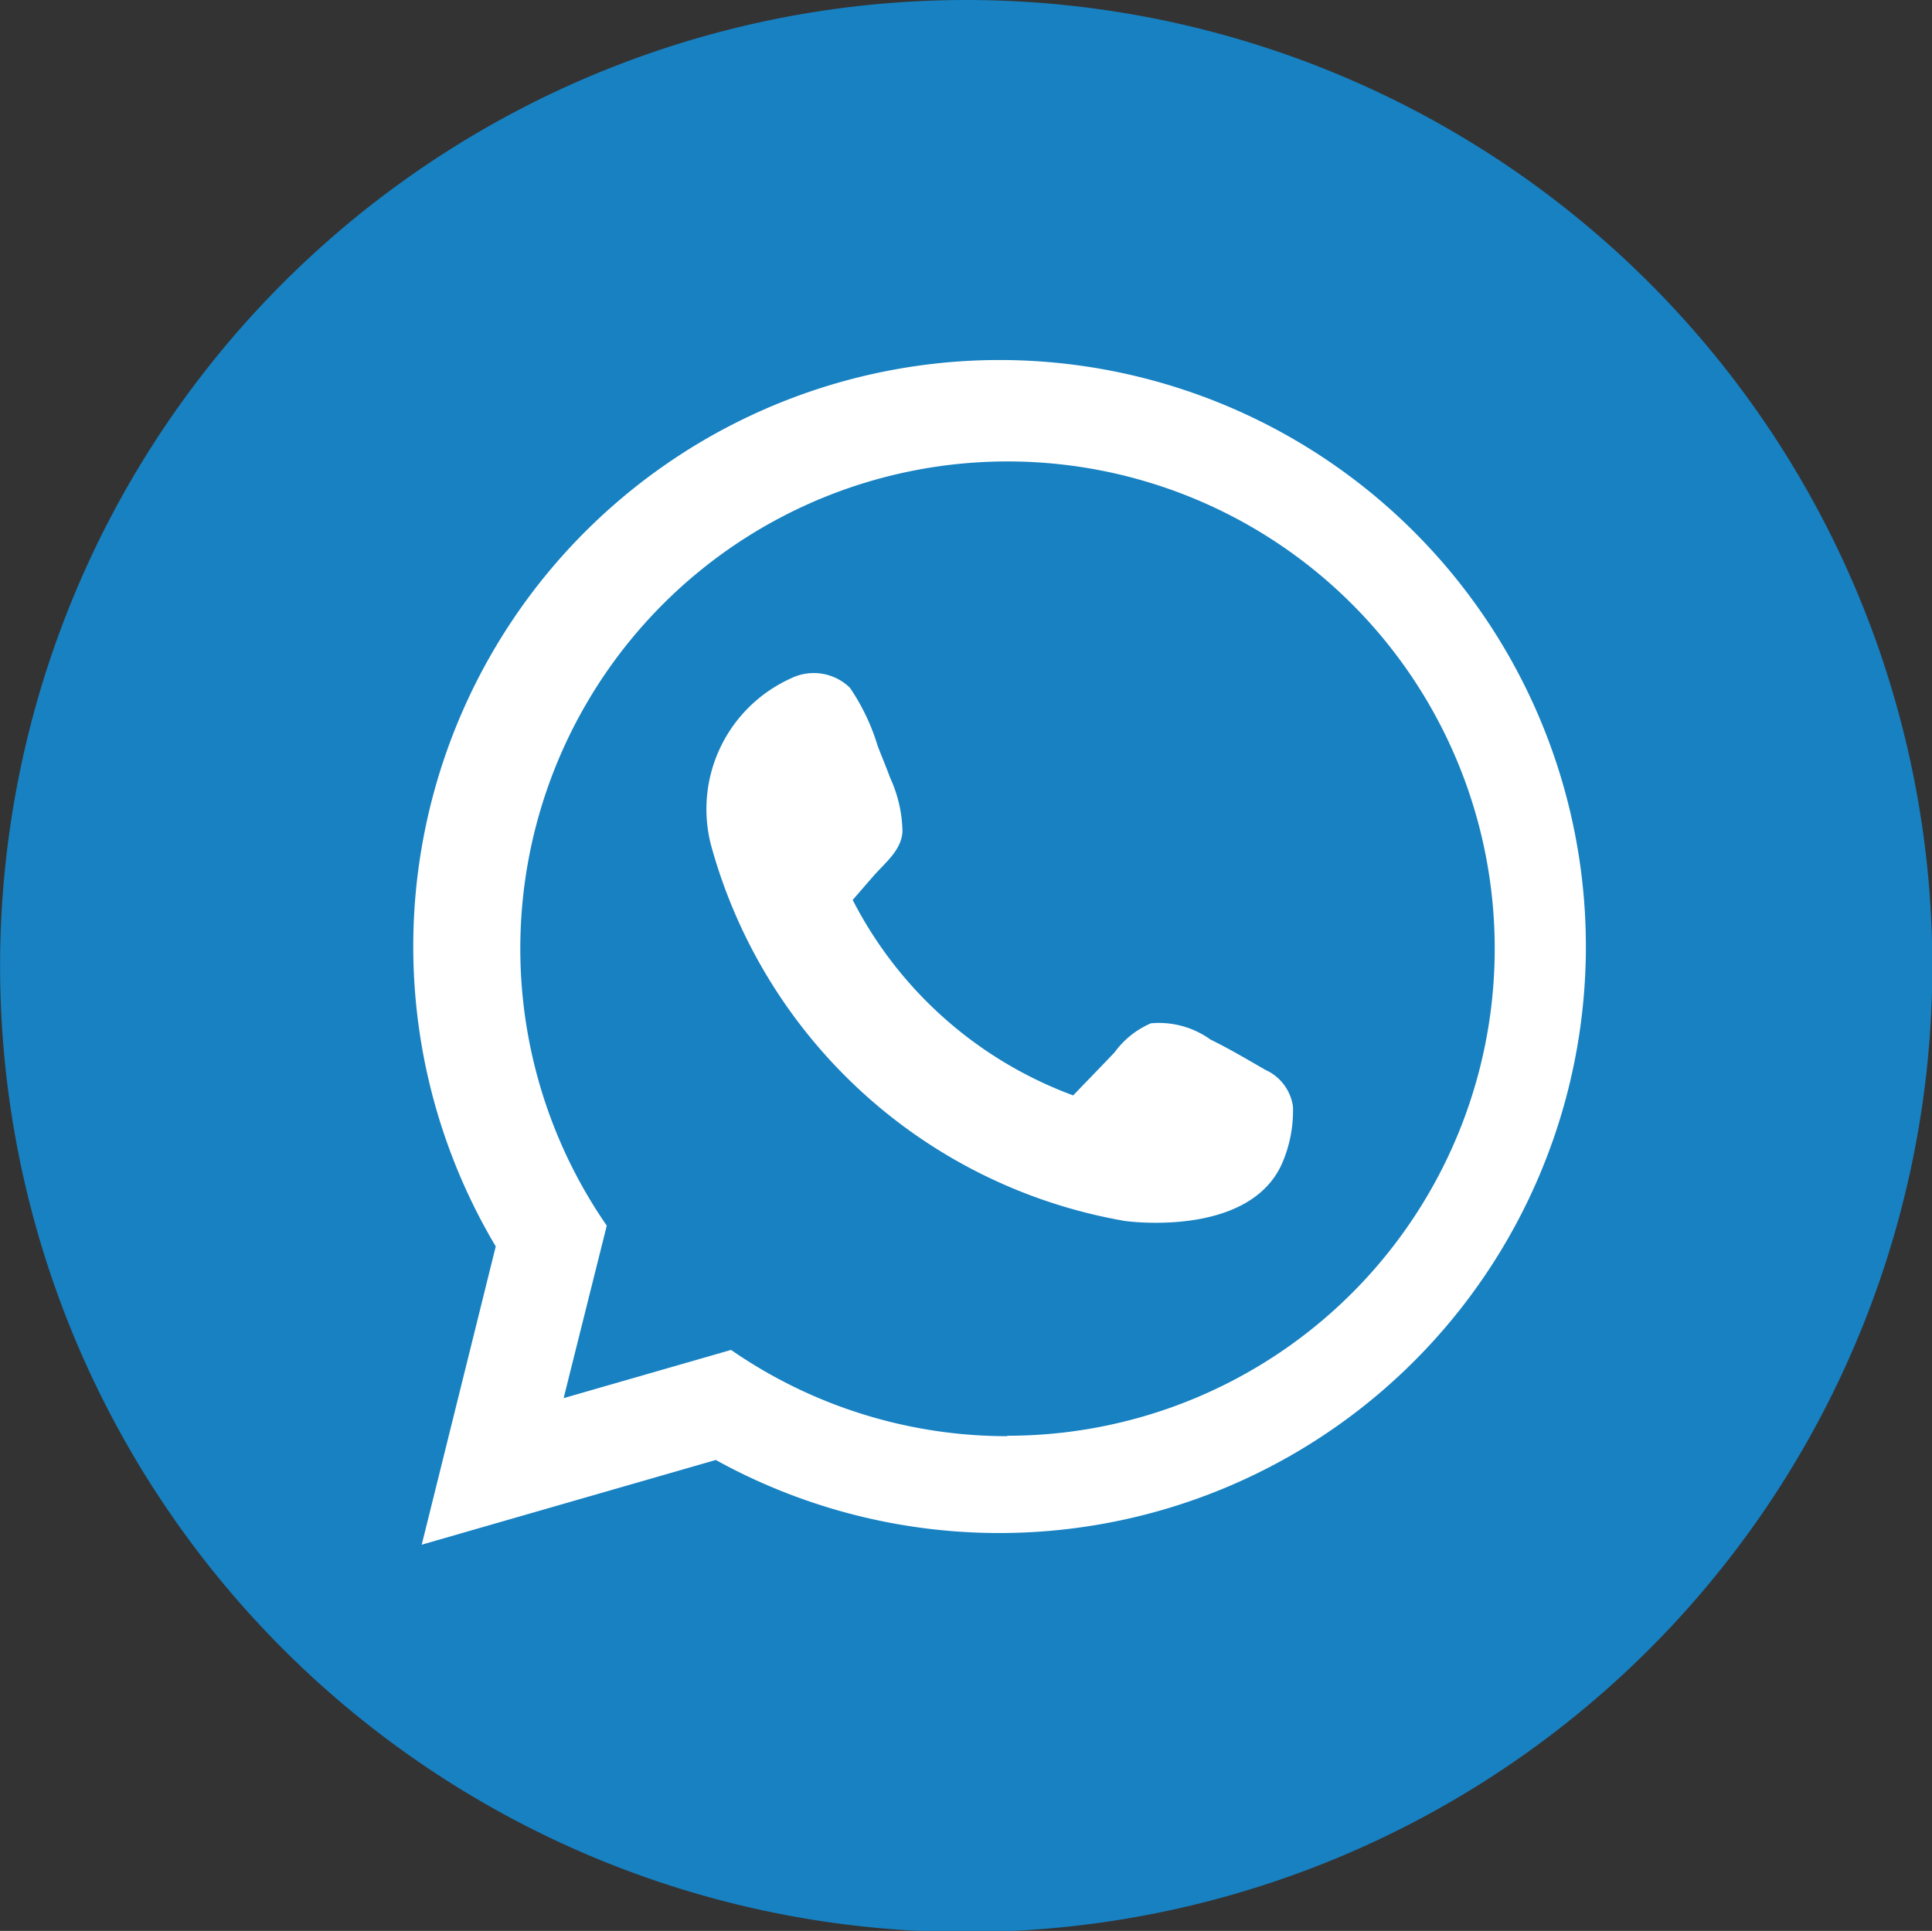 <svg xmlns="http://www.w3.org/2000/svg" xmlns:xlink="http://www.w3.org/1999/xlink" width="22.397" height="22.387" viewBox="0 0 22.397 22.387">
  <rect x="0" y="0" width="22.397" height="22.387" fill="#333333" stroke="none"/>
  <defs>
    <clipPath id="clip-path">
      <rect id="Retângulo_2249" data-name="Retângulo 2249" width="22.397" height="22.387" fill="none"/>
    </clipPath>
  </defs>
  <g id="Grupo_441" data-name="Grupo 441" transform="translate(1331.397 1231)">
    <g id="Grupo_556" data-name="Grupo 556" transform="translate(-1331.396 -1231)">
      <g id="Grupo_555" data-name="Grupo 555" transform="translate(0 0)" clip-path="url(#clip-path)">
        <path id="Caminho_3170" data-name="Caminho 3170" d="M22.4,11.194A11.2,11.2,0,1,1,11.2,0,11.2,11.2,0,0,1,22.4,11.194" transform="translate(0 0)" fill="#1781c2"/>
        <path id="Caminho_3171" data-name="Caminho 3171" d="M22.5,13.674a6.8,6.8,0,0,0-5.849,10.277l-.858,3.458,3.409-.982a6.8,6.8,0,1,0,3.3-12.753m.077,12.477a5.619,5.619,0,0,1-3.2-1l-1.941.559.5-2a5.648,5.648,0,1,1,4.645,2.436m.77-3.954c.157-.164.316-.327.472-.491a1.016,1.016,0,0,1,.422-.337,1.025,1.025,0,0,1,.689.188c.241.119.428.232.639.353a.549.549,0,0,1,.318.425,1.538,1.538,0,0,1-.126.658c-.385.873-1.822.668-1.822.668a6.041,6.041,0,0,1-4.8-4.364,1.662,1.662,0,0,1,.924-1.925.6.6,0,0,1,.688.107,2.472,2.472,0,0,1,.322.675c.048.125.1.249.146.373a1.543,1.543,0,0,1,.141.617c-.01.221-.208.369-.341.523l-.236.272A4.7,4.7,0,0,0,23.345,22.2" transform="translate(-10.905 -9.5)" fill="#fff"/>
      </g>
    </g>
  </g>
</svg>
